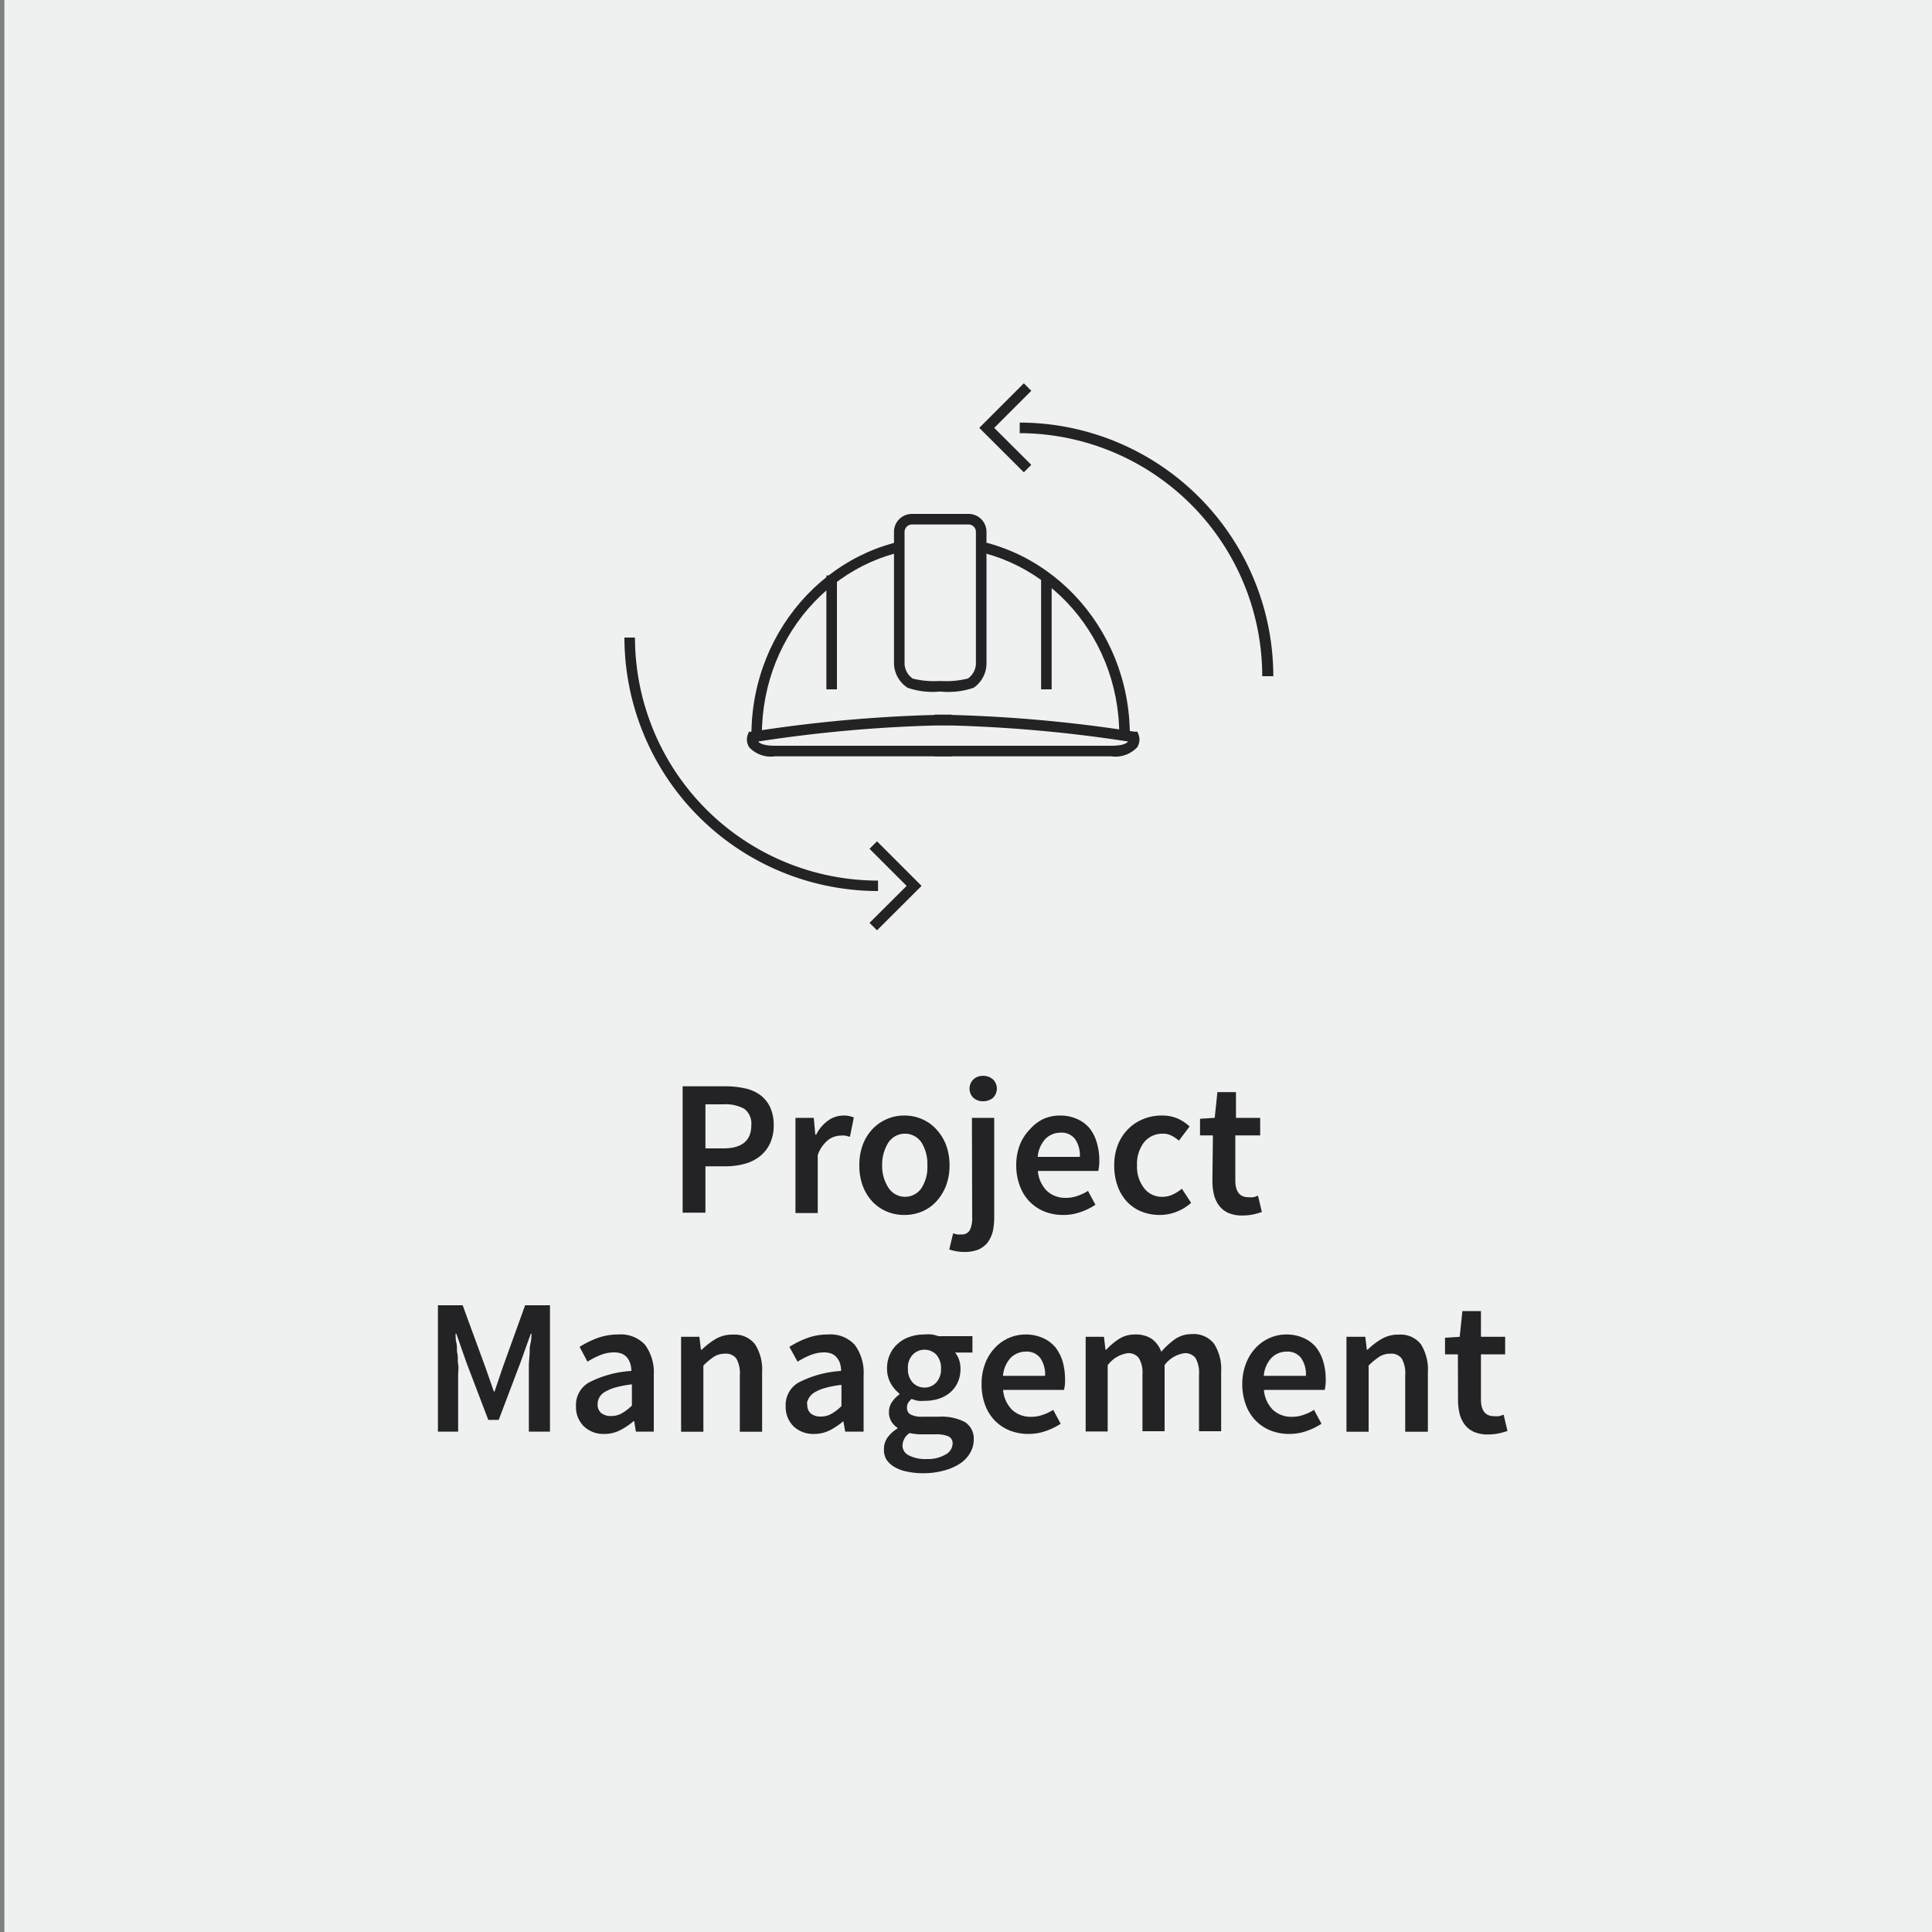 <svg xmlns="http://www.w3.org/2000/svg" viewBox="0 0 150 150"><rect x="0" y="0" width="150" height="150" fill="#808080" stroke="none"/><defs><style>.a{fill:#eff0f0;}.b{fill:#232325;}</style></defs><title>Icons_Togo</title><rect class="a" x="0.34" width="150" height="150"/><rect class="b" x="64.16" y="44.68" width="0.82" height="8.84"/><rect class="b" x="80.83" y="44.68" width="0.82" height="8.84"/><path class="b" d="M87.72,57.08H86.9C86.9,49,80.67,42.5,73,42.5S59.15,49,59.15,57.08h-.81c0-8.49,6.59-15.4,14.69-15.4S87.72,48.59,87.72,57.08Z"/><path class="b" d="M86.27,58.72H72.56V57.9H86.27c1,0,1.24-.23,1.31-.33l0,0a108.59,108.59,0,0,0-15-1.27v-.82a110.41,110.41,0,0,1,15.5,1.33l.23,0,.08.21a1.1,1.1,0,0,1-.1,1A2.32,2.32,0,0,1,86.27,58.72Z"/><path class="b" d="M73.88,58.72H60.17a2.29,2.29,0,0,1-2-.7,1.11,1.11,0,0,1-.11-1l.09-.21.22,0a110.6,110.6,0,0,1,15.5-1.33v.82a108.76,108.76,0,0,0-15,1.27l0,0c.07.1.34.33,1.31.33H73.88Z"/><path class="b" d="M68.17,69.18A19.71,19.71,0,0,1,48.48,49.5h.82A18.89,18.89,0,0,0,68.17,68.37Z"/><path class="b" d="M98.86,52.5H98A18.89,18.89,0,0,0,79.17,33.63v-.82A19.72,19.72,0,0,1,98.86,52.5Z"/><polygon class="b" points="79.49 36.67 76.03 33.22 79.49 29.76 80.07 30.34 77.19 33.22 80.07 36.09 79.49 36.67"/><polygon class="b" points="68.09 72.23 67.51 71.65 70.39 68.78 67.51 65.9 68.09 65.32 71.55 68.78 68.09 72.23"/><path class="a" d="M76.18,51.57A1.87,1.87,0,0,1,75.33,53a5.9,5.9,0,0,1-2.33.24A5.9,5.9,0,0,1,70.67,53a1.87,1.87,0,0,1-.85-1.47V41.29a1,1,0,0,1,1-1h4.4a1,1,0,0,1,1,1Z"/><path class="b" d="M73,53.69a6,6,0,0,1-2.53-.29,2.32,2.32,0,0,1-1.06-1.83V41.29A1.39,1.39,0,0,1,70.8,39.9h4.4a1.39,1.39,0,0,1,1.39,1.39V51.57a2.31,2.31,0,0,1-1,1.83A6.07,6.07,0,0,1,73,53.69Zm-2.12-1a7,7,0,0,0,2.12.18,7,7,0,0,0,2.15-.19,1.48,1.48,0,0,0,.62-1.11V41.29a.57.57,0,0,0-.57-.57H70.8a.58.58,0,0,0-.57.57V51.57a1.46,1.46,0,0,0,.65,1.12Z"/><path class="b" d="M53,84.34h3.3a6.9,6.9,0,0,1,1.49.15A3.09,3.09,0,0,1,59,85a2.48,2.48,0,0,1,.78.94,3.19,3.19,0,0,1,.29,1.43,3.25,3.25,0,0,1-.29,1.41,2.77,2.77,0,0,1-.79,1,3.26,3.26,0,0,1-1.18.58,5.41,5.41,0,0,1-1.48.19H54.77v3.6H53Zm3.17,4.82c1.43,0,2.16-.6,2.16-1.79a1.43,1.43,0,0,0-.54-1.28,3,3,0,0,0-1.62-.35H54.77v3.42Z"/><path class="b" d="M61.76,86.79h1.42l.12,1.3h.07a2.94,2.94,0,0,1,.94-1.1,2,2,0,0,1,1.14-.38,2,2,0,0,1,.84.15l-.3,1.5-.36-.09a2.37,2.37,0,0,0-.41,0,1.62,1.62,0,0,0-.91.33,2.57,2.57,0,0,0-.82,1.18v4.5H61.76Z"/><path class="b" d="M66.72,90.48A4.44,4.44,0,0,1,67,88.84a3.64,3.64,0,0,1,.77-1.21,3.37,3.37,0,0,1,1.12-.76,3.31,3.31,0,0,1,1.32-.26,3.39,3.39,0,0,1,1.33.26,3.24,3.24,0,0,1,1.11.76,3.82,3.82,0,0,1,.78,1.21,4.44,4.44,0,0,1,.29,1.64,4.39,4.39,0,0,1-.29,1.63,3.87,3.87,0,0,1-.78,1.22,3.21,3.21,0,0,1-1.11.75,3.57,3.57,0,0,1-1.33.25,3.48,3.48,0,0,1-1.32-.25,3.34,3.34,0,0,1-1.12-.75A3.68,3.68,0,0,1,67,92.11,4.39,4.39,0,0,1,66.72,90.48Zm1.77,0A3.09,3.09,0,0,0,69,92.25a1.54,1.54,0,0,0,2.54,0A3,3,0,0,0,72,90.48a3.12,3.12,0,0,0-.47-1.8,1.55,1.55,0,0,0-2.54,0A3.2,3.2,0,0,0,68.49,90.48Z"/><path class="b" d="M75.46,86.79h1.73v7.74a5.2,5.2,0,0,1-.11,1.08,2.62,2.62,0,0,1-.4.86A2,2,0,0,1,76,97a2.77,2.77,0,0,1-1.1.2,3.4,3.4,0,0,1-.69-.06,3.75,3.75,0,0,1-.51-.13L74,95.76l.31.08a1.75,1.75,0,0,0,.32,0,.69.69,0,0,0,.67-.34,2.14,2.14,0,0,0,.18-1Zm.87-1.29a1.09,1.09,0,0,1-.76-.27,1,1,0,0,1,0-1.42,1.05,1.05,0,0,1,.76-.28,1.11,1.11,0,0,1,.77.28,1,1,0,0,1,0,1.42A1.15,1.15,0,0,1,76.33,85.5Z"/><path class="b" d="M78.9,90.48a4.37,4.37,0,0,1,.29-1.62A3.66,3.66,0,0,1,80,87.64,3.26,3.26,0,0,1,81,86.88a3.11,3.11,0,0,1,1.26-.27,3.21,3.21,0,0,1,1.32.25,2.64,2.64,0,0,1,1,.72,3.24,3.24,0,0,1,.57,1.11,4.85,4.85,0,0,1,.2,1.41,3.44,3.44,0,0,1-.08.81H80.58a2.47,2.47,0,0,0,.7,1.55,2.09,2.09,0,0,0,1.48.54,2.56,2.56,0,0,0,.89-.15,3.6,3.6,0,0,0,.82-.39l.58,1.08a5.3,5.3,0,0,1-1.17.57,4.07,4.07,0,0,1-1.35.22,3.9,3.9,0,0,1-1.42-.26,3.35,3.35,0,0,1-1.93-2A4.5,4.5,0,0,1,78.9,90.48Zm4.94-.66a2.24,2.24,0,0,0-.37-1.38,1.31,1.31,0,0,0-1.13-.5,1.65,1.65,0,0,0-1.16.47,2.31,2.31,0,0,0-.61,1.41Z"/><path class="b" d="M86.51,90.48a4.24,4.24,0,0,1,.3-1.64,3.57,3.57,0,0,1,.81-1.21,3.42,3.42,0,0,1,1.18-.76,3.67,3.67,0,0,1,1.4-.26,3,3,0,0,1,1.25.24,3.37,3.37,0,0,1,.91.61l-.83,1.1a2.61,2.61,0,0,0-.6-.4,1.39,1.39,0,0,0-.64-.14,1.82,1.82,0,0,0-1.46.66,2.74,2.74,0,0,0-.55,1.8,2.66,2.66,0,0,0,.55,1.77,1.72,1.72,0,0,0,1.41.67,1.85,1.85,0,0,0,.84-.19,3.17,3.17,0,0,0,.68-.44l.72,1.1a3.75,3.75,0,0,1-1.16.7,3.52,3.52,0,0,1-1.26.24,3.82,3.82,0,0,1-1.4-.25,3.19,3.19,0,0,1-1.13-.75,3.49,3.49,0,0,1-.75-1.22A4.6,4.6,0,0,1,86.51,90.48Z"/><path class="b" d="M94.17,88.15h-1V86.86l1.14-.07.21-2h1.44v2h1.88v1.36H95.91v3.51c0,.86.35,1.29,1,1.29a1.87,1.87,0,0,0,.4,0,1.9,1.9,0,0,0,.36-.12l.3,1.27a6.43,6.43,0,0,1-.68.19,4.22,4.22,0,0,1-.82.08,2.64,2.64,0,0,1-1.08-.19,1.82,1.82,0,0,1-.72-.55,2.35,2.35,0,0,1-.41-.84,4.59,4.59,0,0,1-.13-1.09Z"/><path class="b" d="M34,101.34h1.92l1.77,4.83.65,1.86h.06l.63-1.86,1.74-4.83H42.7v9.81H41.06v-4.48c0-.23,0-.48,0-.75l.06-.82c0-.28,0-.55.07-.81s.06-.51.08-.74h-.06l-.8,2.23-1.69,4.46h-.81l-1.7-4.46-.78-2.23h-.06c0,.23,0,.47.07.74s0,.53.07.81,0,.55.06.82,0,.52,0,.75v4.48H34Z"/><path class="b" d="M44.72,109.17a2,2,0,0,1,1-1.83,8.19,8.19,0,0,1,3.3-.9,2,2,0,0,0-.08-.55,1.42,1.42,0,0,0-.23-.46,1.09,1.09,0,0,0-.41-.32,1.56,1.56,0,0,0-.62-.11,2.8,2.8,0,0,0-1.07.21,6.27,6.27,0,0,0-1,.51L45,104.57a7.61,7.61,0,0,1,1.37-.68,4.69,4.69,0,0,1,1.65-.28,2.54,2.54,0,0,1,2.07.81,3.66,3.66,0,0,1,.67,2.37v4.36H49.37l-.13-.81h-.05a5.31,5.31,0,0,1-1.06.71,2.64,2.64,0,0,1-1.22.28,2.18,2.18,0,0,1-1.58-.59A2.09,2.09,0,0,1,44.72,109.17ZM46.4,109a.86.86,0,0,0,.29.72,1.22,1.22,0,0,0,.76.22,1.68,1.68,0,0,0,.83-.21,3.89,3.89,0,0,0,.78-.6v-1.65a7.87,7.87,0,0,0-1.26.24,3.21,3.21,0,0,0-.82.34,1.07,1.07,0,0,0-.44.43A1,1,0,0,0,46.4,109Z"/><path class="b" d="M52.88,103.79H54.3l.12,1h.07a5.69,5.69,0,0,1,1.07-.83,2.54,2.54,0,0,1,1.34-.34,2,2,0,0,1,1.72.75,3.64,3.64,0,0,1,.55,2.17v4.62H57.44v-4.39a2.29,2.29,0,0,0-.27-1.29,1,1,0,0,0-.88-.38,1.56,1.56,0,0,0-.85.23,5.57,5.57,0,0,0-.83.69v5.14H52.88Z"/><path class="b" d="M61,109.17a2,2,0,0,1,1-1.83,8.24,8.24,0,0,1,3.3-.9,2,2,0,0,0-.07-.55,1.26,1.26,0,0,0-.24-.46,1.05,1.05,0,0,0-.4-.32A1.6,1.6,0,0,0,64,105a2.88,2.88,0,0,0-1.08.21,6.63,6.63,0,0,0-1,.51l-.63-1.15a7.29,7.29,0,0,1,1.37-.68,4.59,4.59,0,0,1,1.64-.28,2.54,2.54,0,0,1,2.07.81,3.66,3.66,0,0,1,.68,2.37v4.36H65.62l-.14-.81h0a5.61,5.61,0,0,1-1.06.71,2.67,2.67,0,0,1-1.22.28,2.22,2.22,0,0,1-1.59-.59A2.12,2.12,0,0,1,61,109.17Zm1.68-.13a.84.84,0,0,0,.29.72,1.2,1.2,0,0,0,.76.22,1.64,1.64,0,0,0,.82-.21,3.89,3.89,0,0,0,.78-.6v-1.65a7.87,7.87,0,0,0-1.26.24,3.38,3.38,0,0,0-.82.34,1.21,1.21,0,0,0-.44.43A1,1,0,0,0,62.65,109Z"/><path class="b" d="M68.63,112.49a1.54,1.54,0,0,1,.27-.87,2.58,2.58,0,0,1,.78-.71v-.06a1.44,1.44,0,0,1-.47-.48,1.35,1.35,0,0,1-.19-.75,1.33,1.33,0,0,1,.25-.79,2.34,2.34,0,0,1,.56-.57v-.06a2.8,2.8,0,0,1-.67-.79,2.32,2.32,0,0,1-.29-1.16,2.57,2.57,0,0,1,.24-1.13,2.4,2.4,0,0,1,.64-.83,2.51,2.51,0,0,1,.92-.51,3.39,3.39,0,0,1,1.11-.17,2.78,2.78,0,0,1,.58,0,3.31,3.31,0,0,1,.5.13H75.5v1.27H74.15a1.79,1.79,0,0,1,.3.53,2.09,2.09,0,0,1,.12.72,2.45,2.45,0,0,1-.22,1.08,2.18,2.18,0,0,1-.59.78,2.68,2.68,0,0,1-.88.48,3.57,3.57,0,0,1-1.1.16,2.77,2.77,0,0,1-.49,0,2.46,2.46,0,0,1-.51-.15,1.83,1.83,0,0,0-.27.3.76.76,0,0,0-.09.4.56.56,0,0,0,.26.5,1.76,1.76,0,0,0,.94.18h1.3a3.92,3.92,0,0,1,2,.42,1.53,1.53,0,0,1,.68,1.39,2,2,0,0,1-.28,1,2.46,2.46,0,0,1-.78.83,4.27,4.27,0,0,1-1.24.54,5.91,5.91,0,0,1-1.63.21,5.8,5.8,0,0,1-1.22-.12,3.16,3.16,0,0,1-1-.36,1.94,1.94,0,0,1-.64-.6A1.55,1.55,0,0,1,68.63,112.49Zm1.44-.26a.85.85,0,0,0,.5.77,2.86,2.86,0,0,0,1.39.28,2.71,2.71,0,0,0,1.45-.35,1,1,0,0,0,.55-.83.59.59,0,0,0-.34-.59,2.49,2.49,0,0,0-1-.15h-1a4.15,4.15,0,0,1-1-.1A1.22,1.22,0,0,0,70.07,112.23Zm1.71-4.5a1.23,1.23,0,0,0,.9-.38,1.51,1.51,0,0,0,.38-1.1,1.54,1.54,0,0,0-.37-1.08,1.28,1.28,0,0,0-1.82,0,1.46,1.46,0,0,0-.38,1.08,1.51,1.51,0,0,0,.38,1.1A1.24,1.24,0,0,0,71.78,107.73Z"/><path class="b" d="M76.21,107.48a4.37,4.37,0,0,1,.28-1.62,3.66,3.66,0,0,1,.76-1.22,3.26,3.26,0,0,1,1.08-.76,3.18,3.18,0,0,1,1.26-.27,3.25,3.25,0,0,1,1.33.25,2.69,2.69,0,0,1,1,.72,3.44,3.44,0,0,1,.58,1.11,5.22,5.22,0,0,1,.19,1.41,3,3,0,0,1-.08.81H77.88a2.47,2.47,0,0,0,.7,1.55,2.09,2.09,0,0,0,1.48.54,2.56,2.56,0,0,0,.89-.15,3.6,3.6,0,0,0,.82-.39l.58,1.08a5.3,5.3,0,0,1-1.17.57,4.07,4.07,0,0,1-1.35.22,3.93,3.93,0,0,1-1.42-.26,3.35,3.35,0,0,1-1.93-2A4.51,4.51,0,0,1,76.21,107.48Zm4.93-.66a2.24,2.24,0,0,0-.37-1.38,1.31,1.31,0,0,0-1.13-.5,1.65,1.65,0,0,0-1.16.47,2.36,2.36,0,0,0-.61,1.41Z"/><path class="b" d="M84.29,103.79h1.42l.12,1h.06a5.07,5.07,0,0,1,1-.84,2.23,2.23,0,0,1,1.23-.34,2.2,2.2,0,0,1,1.3.34,2.12,2.12,0,0,1,.74,1,6,6,0,0,1,1.1-1,2.25,2.25,0,0,1,1.27-.37,2,2,0,0,1,1.73.75,3.64,3.64,0,0,1,.55,2.17v4.62H93.09v-4.39a2.29,2.29,0,0,0-.27-1.29,1,1,0,0,0-.85-.38,2.34,2.34,0,0,0-1.55.92v5.14H88.7v-4.39a2.2,2.2,0,0,0-.28-1.29,1,1,0,0,0-.86-.38A2.34,2.34,0,0,0,86,106v5.14H84.29Z"/><path class="b" d="M96.45,107.48a4.37,4.37,0,0,1,.29-1.62,3.66,3.66,0,0,1,.76-1.22,3.26,3.26,0,0,1,1.08-.76,3.11,3.11,0,0,1,1.26-.27,3.21,3.21,0,0,1,1.32.25,2.64,2.64,0,0,1,1,.72,3.24,3.24,0,0,1,.57,1.11,4.85,4.85,0,0,1,.2,1.41,3.44,3.44,0,0,1-.08.81H98.13a2.47,2.47,0,0,0,.7,1.55,2.09,2.09,0,0,0,1.48.54,2.56,2.56,0,0,0,.89-.15,3.6,3.6,0,0,0,.82-.39l.58,1.08a5.3,5.3,0,0,1-1.17.57,4.07,4.07,0,0,1-1.35.22,3.9,3.9,0,0,1-1.42-.26,3.35,3.35,0,0,1-1.93-2A4.5,4.5,0,0,1,96.45,107.48Zm4.94-.66a2.24,2.24,0,0,0-.37-1.38,1.31,1.31,0,0,0-1.13-.5,1.65,1.65,0,0,0-1.16.47,2.31,2.31,0,0,0-.61,1.41Z"/><path class="b" d="M104.54,103.79H106l.12,1h.06a5.75,5.75,0,0,1,1.08-.83,2.54,2.54,0,0,1,1.34-.34,2,2,0,0,1,1.72.75,3.72,3.72,0,0,1,.54,2.17v4.62H109.1v-4.39a2.29,2.29,0,0,0-.27-1.29,1,1,0,0,0-.89-.38,1.55,1.55,0,0,0-.84.23,5.58,5.58,0,0,0-.84.69v5.14h-1.72Z"/><path class="b" d="M113.19,105.15h-1v-1.29l1.14-.07.21-2h1.44v2h1.88v1.36h-1.88v3.51c0,.86.35,1.29,1,1.29a1.87,1.87,0,0,0,.4,0,1.9,1.9,0,0,0,.36-.12l.3,1.27a6.43,6.43,0,0,1-.68.19,4.22,4.22,0,0,1-.82.08,2.64,2.64,0,0,1-1.08-.19,1.82,1.82,0,0,1-.72-.55,2.35,2.35,0,0,1-.41-.84,4.59,4.59,0,0,1-.13-1.09Z"/></svg>